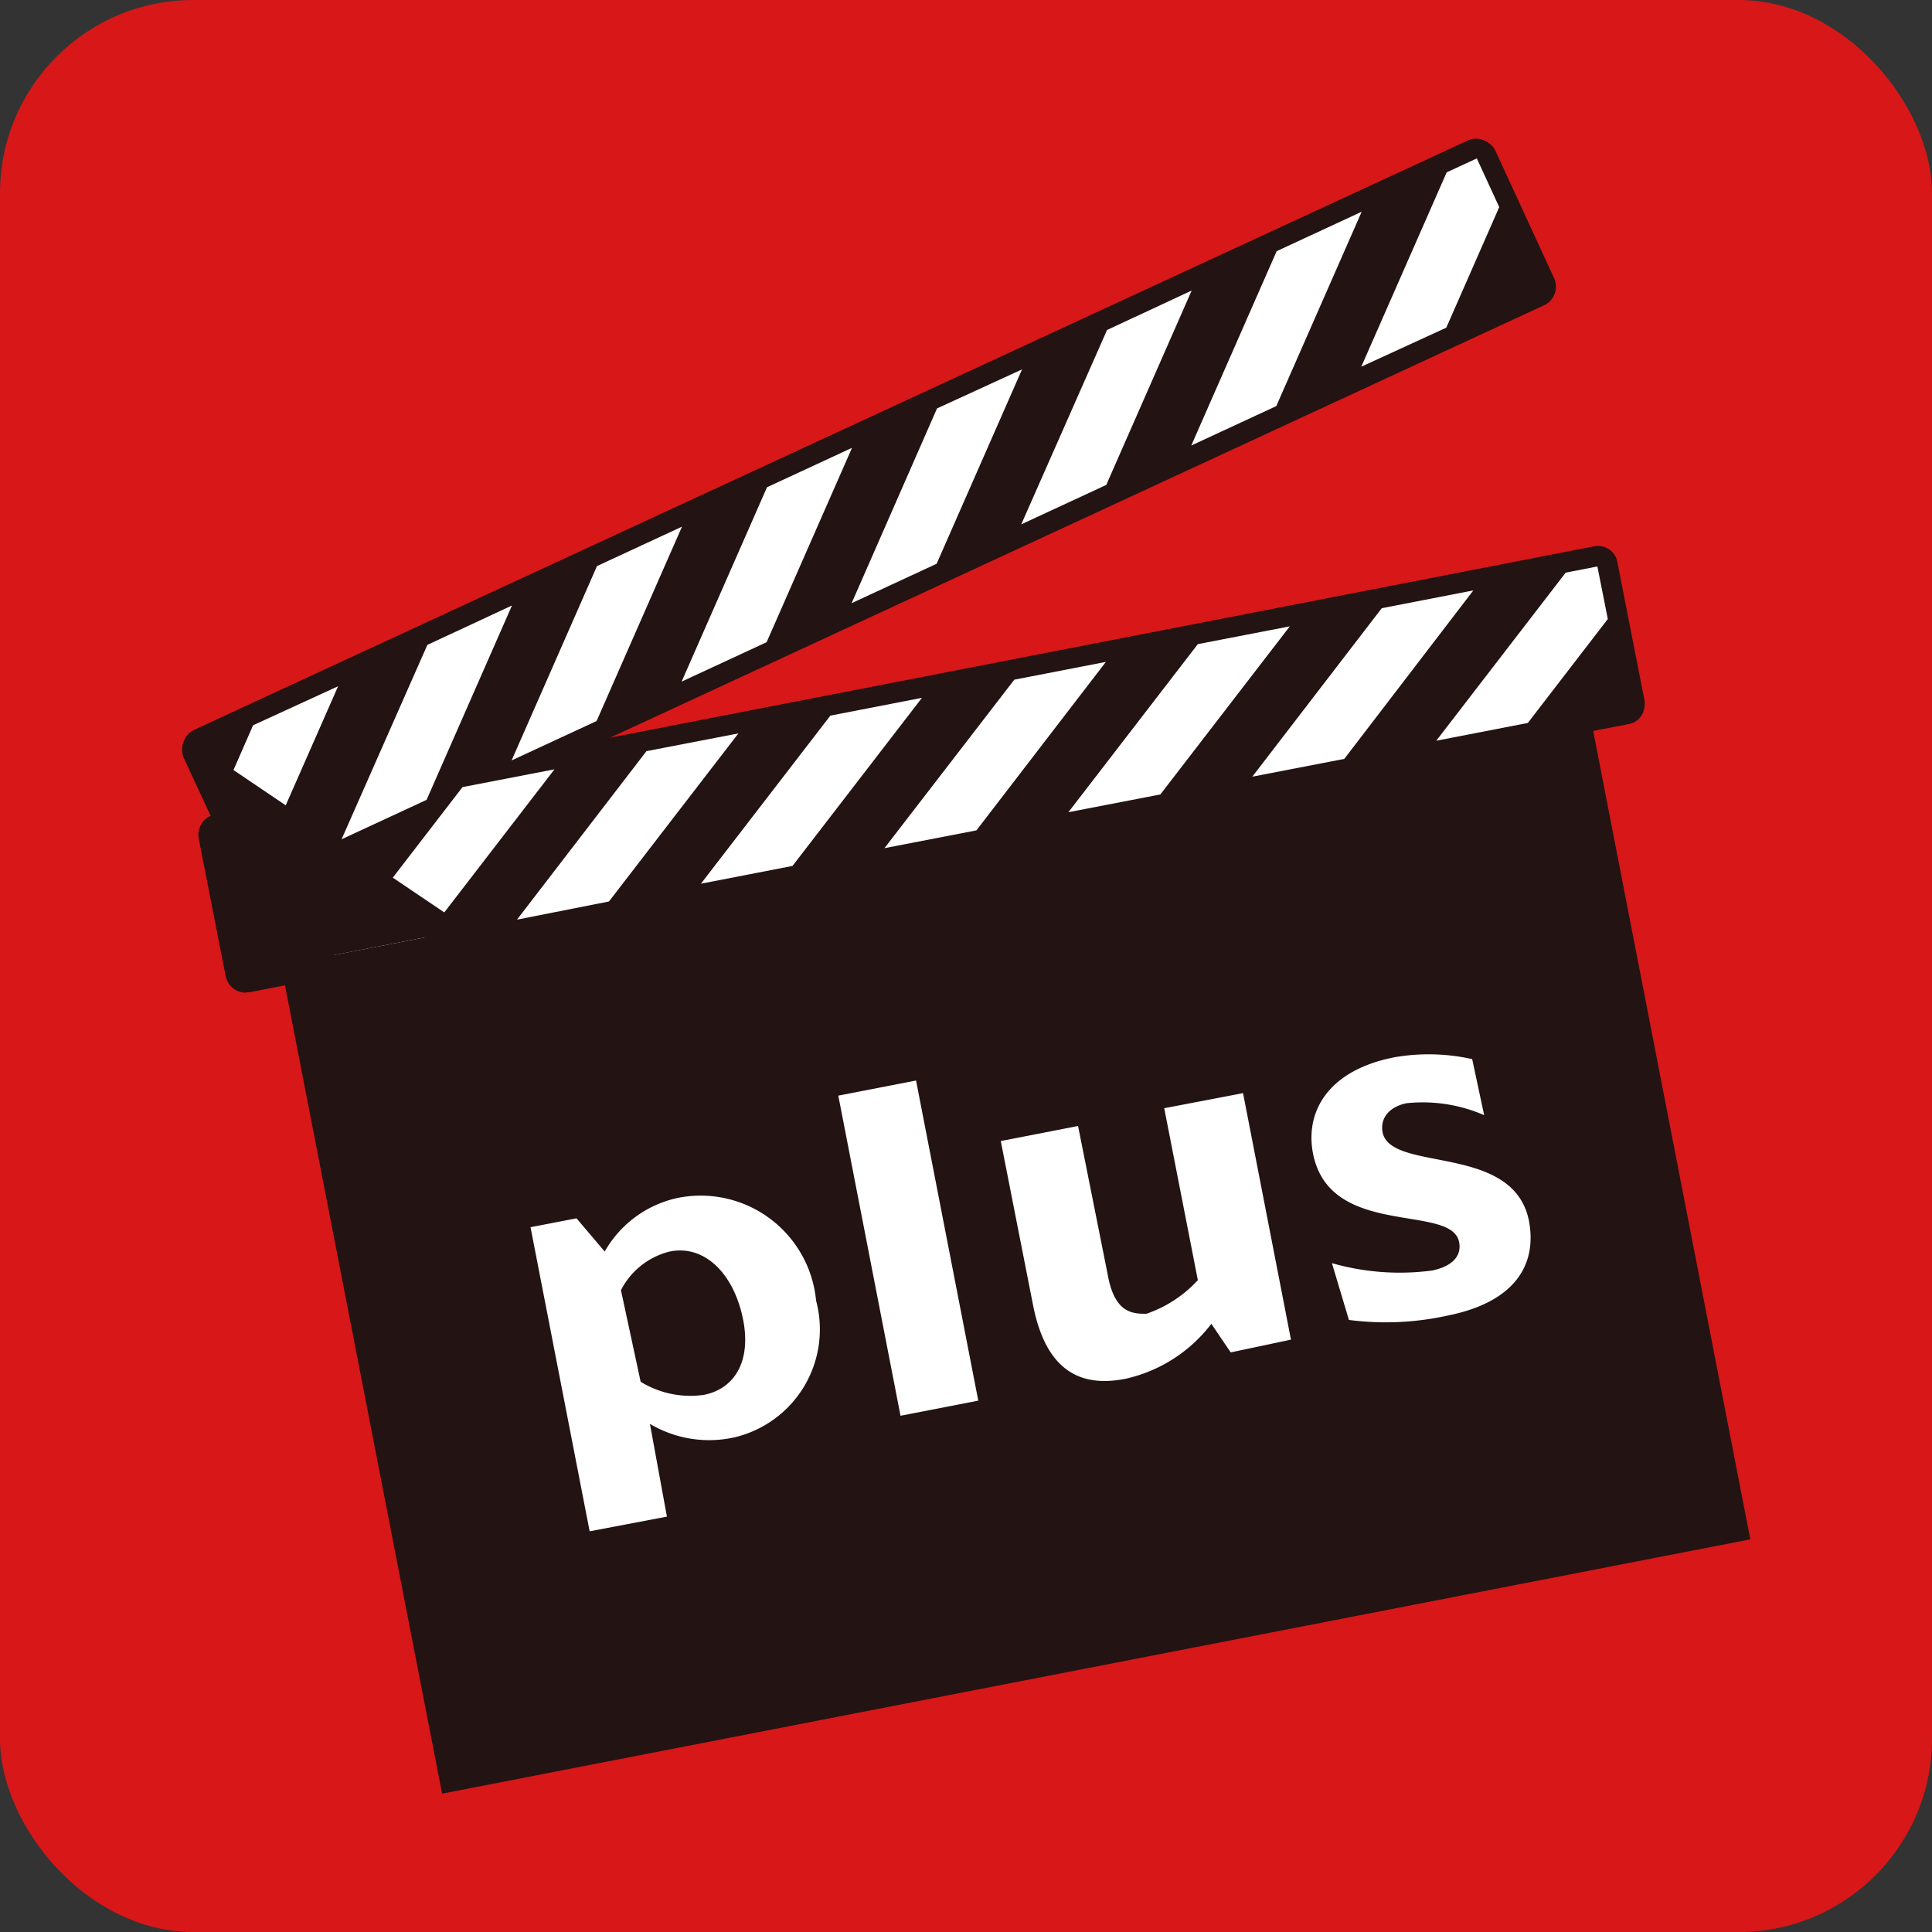 <svg xmlns="http://www.w3.org/2000/svg" viewBox="0 0 50 50"><rect x="0" y="0" width="50" height="50" fill="#333333" stroke="none"/><defs><style>.cls-1{fill:#d71718;}.cls-2{fill:#231312;}.cls-3{fill:#fff;}</style></defs><title>アセット 2</title><g id="レイヤー_2" data-name="レイヤー 2"><g id="シネマプラス"><rect class="cls-1" width="50" height="50" rx="5" ry="5"/><rect class="cls-2" x="5.68" y="18.09" width="36.35" height="3.63" transform="translate(-3.36 4.92) rotate(-11)"/><path class="cls-2" d="M6.37,25.69a.53.53,0,0,1-.53-.43l-.7-3.57a.55.55,0,0,1,.09-.39.51.51,0,0,1,.33-.22l35.69-6.94a.51.51,0,0,1,.61.42l.7,3.57a.6.6,0,0,1-.08.39.49.49,0,0,1-.34.22L6.45,25.68H6.37M6.28,22l.49,2.53,34.65-6.73-.49-2.53Z"/><rect class="cls-2" x="4.31" y="11.58" width="36.35" height="3.63" transform="translate(-3.55 10.69) rotate(-24.85)"/><path class="cls-2" d="M6.77,23.21a.53.53,0,0,1-.49-.31L4.75,19.6a.55.55,0,0,1,0-.4A.57.57,0,0,1,5,18.9L38,3.63a.51.51,0,0,1,.4,0,.57.57,0,0,1,.3.27l1.52,3.3a.53.53,0,0,1-.26.7L7,23.16a.54.54,0,0,1-.21.05m-.84-3.57L7,22l32-14.84L38,4.8Z"/><rect class="cls-2" x="9.04" y="21.49" width="34.49" height="21.84" transform="translate(-5.7 5.61) rotate(-11)"/><rect class="cls-2" x="10.41" y="20.86" width="31.32" height="20.91" transform="translate(-5.5 5.55) rotate(-11)"/><path class="cls-3" d="M17.26,39.25l-2,.38-1.53-7.87,1.19-.23.73.86A2.86,2.86,0,0,1,17.55,31a3,3,0,0,1,3.57,2.66A2.87,2.87,0,0,1,19,37.2a3,3,0,0,1-2.18-.35Zm-.68-3.49a2.46,2.46,0,0,0,1.63.34c.83-.16,1.26-.92,1-2.05s-1-1.84-1.88-1.66a1.94,1.94,0,0,0-1.26,1Z"/><rect class="cls-3" x="22.48" y="28.08" width="2.05" height="8.44" transform="translate(-5.73 5.08) rotate(-11)"/><path class="cls-3" d="M32.17,28.29l1.24,6.38L31.85,35l-.5-.74a3.85,3.85,0,0,1-2.21,1.42c-1.14.23-2.07-.16-2.41-1.93l-.83-4.22,2-.39L28.67,33c.18,1,.66,1,1,1A3.22,3.22,0,0,0,31,33.13l-.87-4.45Z"/><path class="cls-3" d="M38.41,28.86a4,4,0,0,0-2-.31c-.42.08-.7.36-.63.75.21,1.06,3.39.27,3.79,2.3.21,1.12-.35,2.1-2.12,2.45a7.42,7.42,0,0,1-2.54.11l-.44-1.47a6.37,6.37,0,0,0,2.6.19c.56-.12.76-.41.69-.74-.2-1-3.35-.08-3.78-2.29-.21-1.09.4-2.16,2.12-2.49a5.15,5.15,0,0,1,2,.05Z"/><polygon class="cls-3" points="35.76 15.74 32.41 20.1 34.79 19.64 38.13 15.28 35.76 15.74"/><polygon class="cls-3" points="31 16.67 27.65 21.02 30.03 20.56 33.38 16.21 31 16.67"/><polygon class="cls-3" points="40.52 14.82 37.17 19.17 39.54 18.71 41.61 16.02 41.34 14.66 40.52 14.82"/><polygon class="cls-3" points="26.25 17.59 22.89 21.95 25.27 21.49 28.62 17.13 26.25 17.59"/><polygon class="cls-3" points="21.49 18.52 18.14 22.87 20.51 22.41 23.86 18.06 21.49 18.52"/><polygon class="cls-3" points="16.73 19.44 13.38 23.8 15.76 23.33 19.11 18.98 16.73 19.44"/><polygon class="cls-3" points="11.97 20.37 8.62 24.72 11 24.26 14.35 19.91 11.97 20.37"/><polygon class="cls-3" points="33.04 6.5 30.83 11.53 33.03 10.51 35.24 5.48 33.04 6.5"/><polygon class="cls-3" points="28.65 8.54 26.43 13.57 28.63 12.55 30.84 7.52 28.65 8.54"/><polygon class="cls-3" points="37.44 4.46 35.23 9.49 37.43 8.48 38.8 5.36 38.22 4.1 37.44 4.46"/><polygon class="cls-3" points="24.25 10.57 22.04 15.61 24.24 14.59 26.45 9.56 24.25 10.57"/><polygon class="cls-3" points="19.85 12.61 17.64 17.64 19.84 16.62 22.05 11.59 19.85 12.61"/><polygon class="cls-3" points="15.45 14.65 13.24 19.68 15.44 18.66 17.65 13.63 15.45 14.65"/><polygon class="cls-3" points="11.06 16.69 8.84 21.72 11.04 20.7 13.25 15.67 11.06 16.69"/><polygon class="cls-3" points="6.55 18.77 5.77 20.55 6.67 22.49 8.75 17.76 6.55 18.77"/><polygon class="cls-2" points="5.23 19.38 6.36 25.16 12.13 24.04 5.23 19.38"/></g></g></svg>
